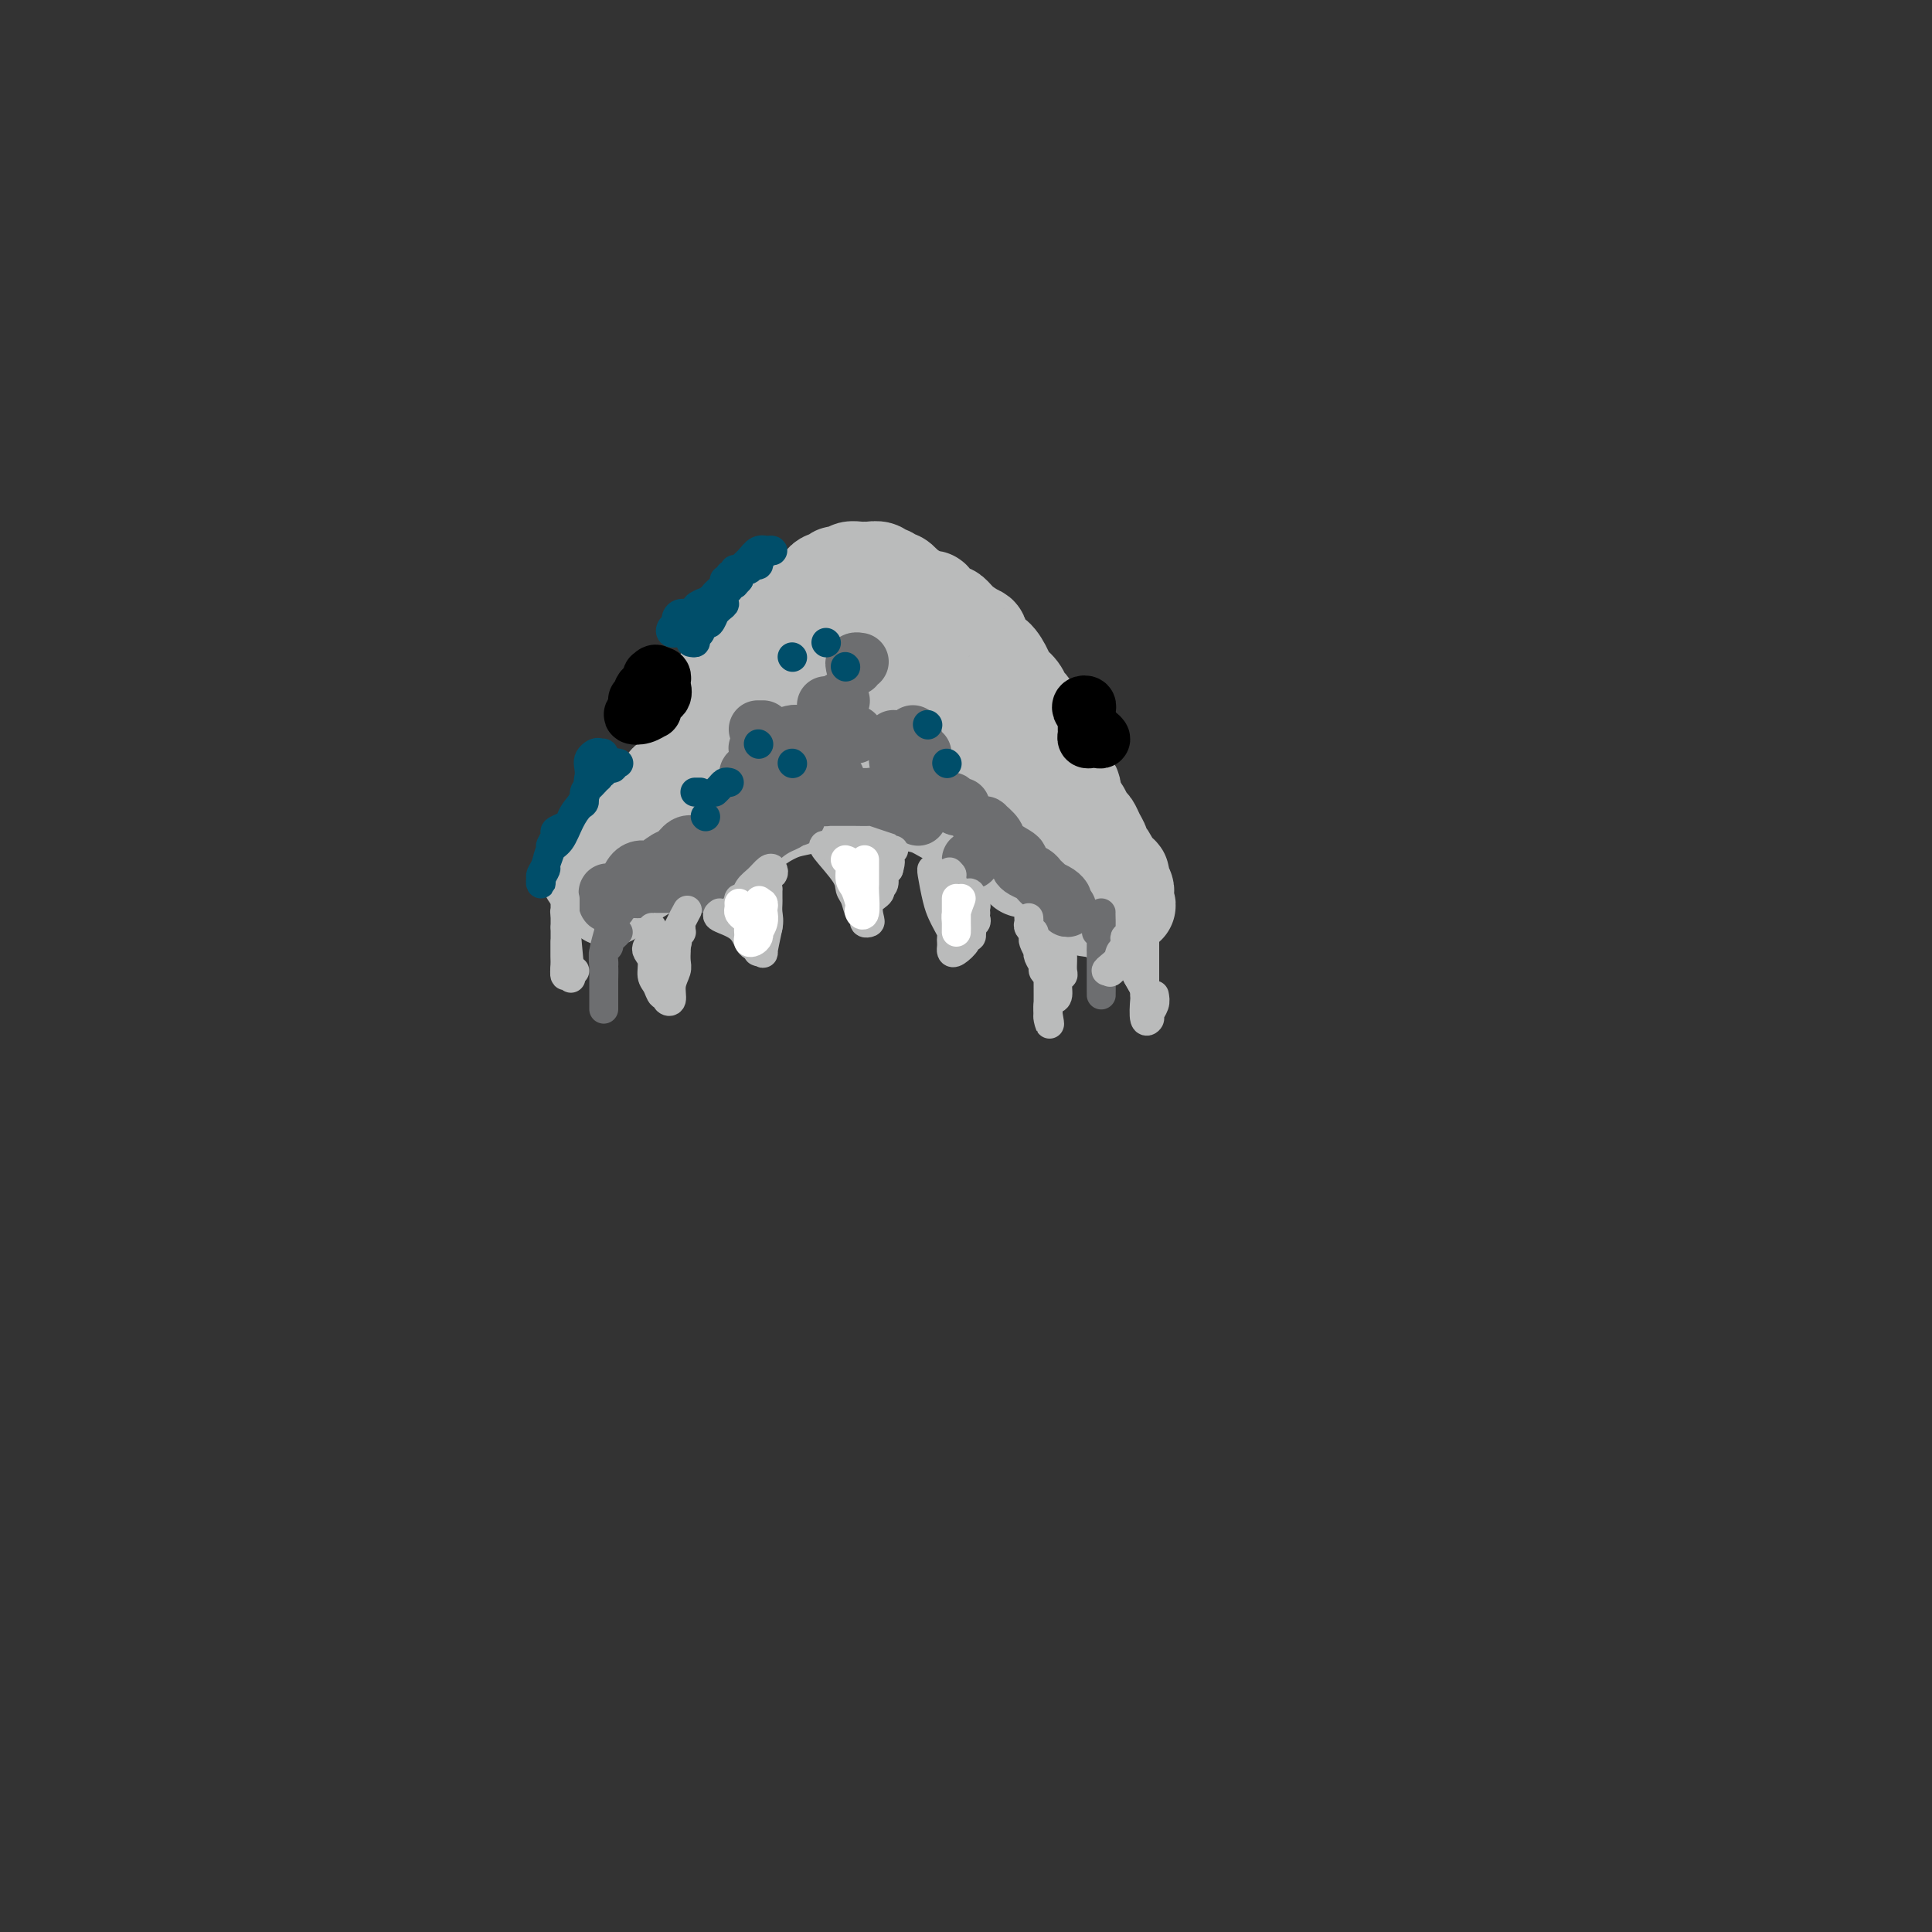 <svg viewBox='0 0 400 400' version='1.1' xmlns='http://www.w3.org/2000/svg' xmlns:xlink='http://www.w3.org/1999/xlink'><rect x="0" y="0" width="400" height="400" fill="#333333" stroke="none"/><g fill='none' stroke='#BABBBB' stroke-width='20' stroke-linecap='round' stroke-linejoin='round'><path d='M122,181c-0.029,0.077 -0.057,0.155 0,0c0.057,-0.155 0.200,-0.542 1,-1c0.800,-0.458 2.255,-0.986 3,-2c0.745,-1.014 0.778,-2.514 1,-3c0.222,-0.486 0.632,0.042 1,0c0.368,-0.042 0.694,-0.655 1,-1c0.306,-0.345 0.593,-0.421 1,-1c0.407,-0.579 0.936,-1.660 1,-2c0.064,-0.340 -0.336,0.062 0,0c0.336,-0.062 1.408,-0.589 2,-1c0.592,-0.411 0.702,-0.705 1,-1c0.298,-0.295 0.783,-0.590 1,-1c0.217,-0.410 0.167,-0.936 0,-1c-0.167,-0.064 -0.452,0.333 0,0c0.452,-0.333 1.642,-1.396 2,-2c0.358,-0.604 -0.115,-0.750 0,-1c0.115,-0.250 0.820,-0.603 1,-1c0.180,-0.397 -0.163,-0.837 0,-1c0.163,-0.163 0.831,-0.047 1,0c0.169,0.047 -0.162,0.026 0,0c0.162,-0.026 0.817,-0.059 1,0c0.183,0.059 -0.104,0.208 0,0c0.104,-0.208 0.601,-0.774 1,-1c0.399,-0.226 0.699,-0.113 1,0'/><path d='M142,161c3.334,-3.045 1.668,-0.657 1,0c-0.668,0.657 -0.337,-0.415 0,-1c0.337,-0.585 0.682,-0.681 1,-1c0.318,-0.319 0.611,-0.859 1,-1c0.389,-0.141 0.875,0.117 1,0c0.125,-0.117 -0.111,-0.609 0,-1c0.111,-0.391 0.570,-0.679 1,-1c0.430,-0.321 0.833,-0.674 1,-1c0.167,-0.326 0.100,-0.626 0,-1c-0.100,-0.374 -0.233,-0.821 0,-1c0.233,-0.179 0.832,-0.089 1,0c0.168,0.089 -0.096,0.178 0,0c0.096,-0.178 0.552,-0.621 1,-1c0.448,-0.379 0.890,-0.693 1,-1c0.110,-0.307 -0.110,-0.607 0,-1c0.110,-0.393 0.550,-0.879 1,-1c0.450,-0.121 0.909,0.121 1,0c0.091,-0.121 -0.187,-0.607 0,-1c0.187,-0.393 0.838,-0.693 1,-1c0.162,-0.307 -0.167,-0.621 0,-1c0.167,-0.379 0.828,-0.821 1,-1c0.172,-0.179 -0.146,-0.093 0,0c0.146,0.093 0.756,0.193 1,0c0.244,-0.193 0.122,-0.678 0,-1c-0.122,-0.322 -0.243,-0.481 0,-1c0.243,-0.519 0.849,-1.397 1,-2c0.151,-0.603 -0.152,-0.932 0,-1c0.152,-0.068 0.758,0.123 1,0c0.242,-0.123 0.121,-0.562 0,-1'/><path d='M158,139c2.884,-3.586 2.092,-1.552 2,-1c-0.092,0.552 0.514,-0.378 1,-1c0.486,-0.622 0.851,-0.937 1,-1c0.149,-0.063 0.082,0.125 0,0c-0.082,-0.125 -0.181,-0.563 0,-1c0.181,-0.437 0.641,-0.874 1,-1c0.359,-0.126 0.618,0.058 1,0c0.382,-0.058 0.886,-0.358 1,-1c0.114,-0.642 -0.163,-1.625 0,-2c0.163,-0.375 0.764,-0.142 1,0c0.236,0.142 0.106,0.192 0,0c-0.106,-0.192 -0.187,-0.626 0,-1c0.187,-0.374 0.641,-0.688 1,-1c0.359,-0.312 0.622,-0.622 1,-1c0.378,-0.378 0.871,-0.823 1,-1c0.129,-0.177 -0.106,-0.085 0,0c0.106,0.085 0.553,0.163 1,0c0.447,-0.163 0.893,-0.565 1,-1c0.107,-0.435 -0.125,-0.901 0,-1c0.125,-0.099 0.607,0.171 1,0c0.393,-0.171 0.697,-0.782 1,-1c0.303,-0.218 0.606,-0.044 1,0c0.394,0.044 0.879,-0.041 1,0c0.121,0.041 -0.123,0.207 0,0c0.123,-0.207 0.612,-0.788 1,-1c0.388,-0.212 0.676,-0.057 1,0c0.324,0.057 0.685,0.015 1,0c0.315,-0.015 0.585,-0.004 1,0c0.415,0.004 0.976,0.001 1,0c0.024,-0.001 -0.488,-0.001 -1,0'/><path d='M179,123c1.236,-0.302 0.327,-0.058 -1,0c-1.327,0.058 -3.073,-0.070 -5,0c-1.927,0.070 -4.034,0.339 -6,1c-1.966,0.661 -3.790,1.713 -5,3c-1.210,1.287 -1.806,2.811 -3,4c-1.194,1.189 -2.986,2.045 -4,3c-1.014,0.955 -1.252,2.008 -2,3c-0.748,0.992 -2.008,1.924 -3,3c-0.992,1.076 -1.718,2.296 -2,3c-0.282,0.704 -0.121,0.891 0,1c0.121,0.109 0.201,0.140 0,1c-0.201,0.860 -0.684,2.548 -1,4c-0.316,1.452 -0.466,2.666 -1,4c-0.534,1.334 -1.452,2.786 -2,4c-0.548,1.214 -0.725,2.191 -1,3c-0.275,0.809 -0.648,1.452 -1,2c-0.352,0.548 -0.685,1.002 -1,2c-0.315,0.998 -0.613,2.539 -1,3c-0.387,0.461 -0.864,-0.157 -1,0c-0.136,0.157 0.069,1.088 0,2c-0.069,0.912 -0.410,1.803 -1,2c-0.590,0.197 -1.427,-0.301 -2,0c-0.573,0.301 -0.880,1.400 -1,2c-0.120,0.600 -0.051,0.700 0,1c0.051,0.300 0.086,0.802 0,1c-0.086,0.198 -0.291,0.094 -1,0c-0.709,-0.094 -1.922,-0.179 -3,0c-1.078,0.179 -2.022,0.623 -3,1c-0.978,0.377 -1.989,0.689 -3,1'/><path d='M125,177c-1.949,1.166 -0.321,1.081 0,1c0.321,-0.081 -0.666,-0.159 -1,0c-0.334,0.159 -0.017,0.556 1,0c1.017,-0.556 2.734,-2.066 4,-3c1.266,-0.934 2.082,-1.291 3,-2c0.918,-0.709 1.938,-1.769 3,-3c1.062,-1.231 2.167,-2.632 3,-4c0.833,-1.368 1.393,-2.701 2,-4c0.607,-1.299 1.260,-2.563 2,-4c0.740,-1.437 1.567,-3.046 2,-4c0.433,-0.954 0.473,-1.254 1,-2c0.527,-0.746 1.542,-1.939 2,-3c0.458,-1.061 0.360,-1.990 1,-3c0.640,-1.010 2.017,-2.102 3,-3c0.983,-0.898 1.573,-1.603 2,-2c0.427,-0.397 0.692,-0.488 1,-1c0.308,-0.512 0.659,-1.447 1,-2c0.341,-0.553 0.674,-0.726 1,-1c0.326,-0.274 0.647,-0.651 1,-1c0.353,-0.349 0.738,-0.671 1,-1c0.262,-0.329 0.400,-0.666 1,-1c0.600,-0.334 1.662,-0.667 2,-1c0.338,-0.333 -0.046,-0.667 0,-1c0.046,-0.333 0.523,-0.667 1,-1'/><path d='M162,131c2.117,-2.273 0.408,-0.455 0,0c-0.408,0.455 0.483,-0.452 1,-1c0.517,-0.548 0.660,-0.738 1,-1c0.340,-0.262 0.879,-0.595 1,-1c0.121,-0.405 -0.174,-0.882 0,-1c0.174,-0.118 0.816,0.122 1,0c0.184,-0.122 -0.091,-0.605 0,-1c0.091,-0.395 0.549,-0.701 1,-1c0.451,-0.299 0.894,-0.592 1,-1c0.106,-0.408 -0.127,-0.933 0,-1c0.127,-0.067 0.612,0.323 1,0c0.388,-0.323 0.677,-1.358 1,-2c0.323,-0.642 0.678,-0.890 1,-1c0.322,-0.110 0.611,-0.082 1,0c0.389,0.082 0.879,0.219 1,0c0.121,-0.219 -0.127,-0.795 0,-1c0.127,-0.205 0.629,-0.041 1,0c0.371,0.041 0.610,-0.042 1,0c0.390,0.042 0.929,0.208 1,0c0.071,-0.208 -0.328,-0.789 0,-1c0.328,-0.211 1.383,-0.053 2,0c0.617,0.053 0.795,-0.001 1,0c0.205,0.001 0.436,0.057 1,0c0.564,-0.057 1.460,-0.227 2,0c0.540,0.227 0.725,0.851 1,1c0.275,0.149 0.641,-0.177 1,0c0.359,0.177 0.712,0.855 1,1c0.288,0.145 0.511,-0.244 1,0c0.489,0.244 1.245,1.122 2,2'/><path d='M188,122c0.876,0.841 0.067,0.942 0,1c-0.067,0.058 0.610,0.071 1,0c0.390,-0.071 0.495,-0.226 1,0c0.505,0.226 1.410,0.835 2,1c0.590,0.165 0.865,-0.113 1,0c0.135,0.113 0.130,0.617 0,1c-0.130,0.383 -0.384,0.644 0,1c0.384,0.356 1.406,0.807 2,1c0.594,0.193 0.761,0.130 1,0c0.239,-0.130 0.550,-0.325 1,0c0.450,0.325 1.040,1.170 2,2c0.960,0.830 2.289,1.644 3,2c0.711,0.356 0.805,0.255 1,1c0.195,0.745 0.490,2.335 1,3c0.510,0.665 1.236,0.406 2,1c0.764,0.594 1.566,2.041 2,3c0.434,0.959 0.501,1.430 1,2c0.499,0.570 1.429,1.240 2,2c0.571,0.760 0.783,1.611 1,2c0.217,0.389 0.439,0.316 1,1c0.561,0.684 1.459,2.123 2,3c0.541,0.877 0.723,1.191 1,2c0.277,0.809 0.649,2.114 1,3c0.351,0.886 0.680,1.355 1,2c0.320,0.645 0.629,1.466 1,2c0.371,0.534 0.803,0.780 1,1c0.197,0.220 0.161,0.412 0,1c-0.161,0.588 -0.445,1.570 0,2c0.445,0.430 1.620,0.308 2,1c0.380,0.692 -0.034,2.198 0,3c0.034,0.802 0.517,0.901 1,1'/><path d='M223,167c3.428,5.684 1.497,1.894 1,1c-0.497,-0.894 0.441,1.109 1,2c0.559,0.891 0.741,0.672 1,1c0.259,0.328 0.596,1.205 1,2c0.404,0.795 0.877,1.508 1,2c0.123,0.492 -0.103,0.762 0,1c0.103,0.238 0.534,0.444 1,1c0.466,0.556 0.966,1.462 1,2c0.034,0.538 -0.397,0.707 0,1c0.397,0.293 1.623,0.708 2,1c0.377,0.292 -0.096,0.459 0,1c0.096,0.541 0.762,1.456 1,2c0.238,0.544 0.049,0.719 0,1c-0.049,0.281 0.044,0.670 0,1c-0.044,0.330 -0.224,0.602 0,1c0.224,0.398 0.854,0.921 0,0c-0.854,-0.921 -3.191,-3.286 -5,-5c-1.809,-1.714 -3.088,-2.775 -4,-4c-0.912,-1.225 -1.456,-2.612 -2,-4'/><path d='M222,174c-2.638,-3.072 -3.733,-4.251 -5,-6c-1.267,-1.749 -2.705,-4.069 -4,-6c-1.295,-1.931 -2.446,-3.474 -3,-4c-0.554,-0.526 -0.512,-0.035 -1,0c-0.488,0.035 -1.505,-0.384 -2,-1c-0.495,-0.616 -0.469,-1.427 -1,-2c-0.531,-0.573 -1.619,-0.909 -3,-2c-1.381,-1.091 -3.055,-2.939 -4,-4c-0.945,-1.061 -1.161,-1.337 -2,-2c-0.839,-0.663 -2.301,-1.715 -3,-2c-0.699,-0.285 -0.635,0.197 -1,0c-0.365,-0.197 -1.161,-1.074 -2,-2c-0.839,-0.926 -1.722,-1.903 -3,-3c-1.278,-1.097 -2.950,-2.314 -4,-3c-1.050,-0.686 -1.477,-0.841 -2,-1c-0.523,-0.159 -1.143,-0.322 -2,0c-0.857,0.322 -1.949,1.130 -3,2c-1.051,0.870 -2.059,1.804 -3,3c-0.941,1.196 -1.816,2.655 -3,4c-1.184,1.345 -2.676,2.575 -4,4c-1.324,1.425 -2.480,3.044 -4,5c-1.520,1.956 -3.404,4.250 -5,6c-1.596,1.750 -2.905,2.958 -4,4c-1.095,1.042 -1.977,1.918 -3,3c-1.023,1.082 -2.189,2.370 -3,3c-0.811,0.630 -1.269,0.602 -2,1c-0.731,0.398 -1.735,1.223 -3,2c-1.265,0.777 -2.790,1.508 -4,2c-1.210,0.492 -2.105,0.746 -3,1'/><path d='M136,176c-1.880,1.301 -0.581,1.555 -1,2c-0.419,0.445 -2.557,1.083 -4,2c-1.443,0.917 -2.190,2.114 -3,3c-0.810,0.886 -1.683,1.461 -2,2c-0.317,0.539 -0.078,1.041 0,1c0.078,-0.041 -0.006,-0.627 0,-1c0.006,-0.373 0.103,-0.534 1,-1c0.897,-0.466 2.595,-1.237 4,-2c1.405,-0.763 2.516,-1.519 3,-2c0.484,-0.481 0.341,-0.688 1,-1c0.659,-0.312 2.122,-0.730 3,-1c0.878,-0.270 1.172,-0.392 2,-1c0.828,-0.608 2.190,-1.704 3,-2c0.810,-0.296 1.069,0.206 2,0c0.931,-0.206 2.534,-1.120 4,-2c1.466,-0.880 2.794,-1.727 4,-2c1.206,-0.273 2.290,0.029 3,0c0.710,-0.029 1.045,-0.390 2,-1c0.955,-0.610 2.531,-1.470 4,-2c1.469,-0.530 2.833,-0.730 4,-1c1.167,-0.270 2.138,-0.608 3,-1c0.862,-0.392 1.617,-0.836 2,-1c0.383,-0.164 0.395,-0.047 1,0c0.605,0.047 1.802,0.023 3,0'/><path d='M175,165c5.802,-1.599 4.306,-0.597 5,0c0.694,0.597 3.577,0.788 6,1c2.423,0.212 4.385,0.445 6,1c1.615,0.555 2.883,1.434 4,2c1.117,0.566 2.082,0.820 3,1c0.918,0.180 1.787,0.285 3,1c1.213,0.715 2.769,2.038 4,3c1.231,0.962 2.138,1.563 3,2c0.862,0.437 1.681,0.710 2,1c0.319,0.290 0.139,0.598 0,1c-0.139,0.402 -0.235,0.898 0,1c0.235,0.102 0.803,-0.192 1,0c0.197,0.192 0.024,0.868 0,1c-0.024,0.132 0.103,-0.281 0,-1c-0.103,-0.719 -0.435,-1.743 -2,-4c-1.565,-2.257 -4.362,-5.746 -6,-8c-1.638,-2.254 -2.116,-3.272 -3,-4c-0.884,-0.728 -2.175,-1.164 -3,-2c-0.825,-0.836 -1.184,-2.071 -2,-3c-0.816,-0.929 -2.090,-1.551 -3,-2c-0.910,-0.449 -1.455,-0.724 -2,-1'/><path d='M191,155c-3.702,-3.737 -2.957,-1.578 -3,-1c-0.043,0.578 -0.873,-0.423 -2,-1c-1.127,-0.577 -2.552,-0.730 -4,-1c-1.448,-0.270 -2.920,-0.658 -4,-1c-1.080,-0.342 -1.767,-0.638 -3,-1c-1.233,-0.362 -3.013,-0.792 -4,-1c-0.987,-0.208 -1.183,-0.196 -2,0c-0.817,0.196 -2.255,0.575 -3,1c-0.745,0.425 -0.798,0.898 -1,1c-0.202,0.102 -0.553,-0.165 -1,0c-0.447,0.165 -0.992,0.763 -1,1c-0.008,0.237 0.520,0.113 1,0c0.480,-0.113 0.914,-0.215 2,0c1.086,0.215 2.826,0.747 5,1c2.174,0.253 4.781,0.226 7,1c2.219,0.774 4.050,2.350 6,3c1.950,0.650 4.018,0.375 6,1c1.982,0.625 3.877,2.150 5,3c1.123,0.850 1.475,1.024 2,1c0.525,-0.024 1.223,-0.248 2,0c0.777,0.248 1.631,0.967 3,2c1.369,1.033 3.251,2.381 4,3c0.749,0.619 0.364,0.508 1,1c0.636,0.492 2.293,1.588 3,2c0.707,0.412 0.466,0.141 1,1c0.534,0.859 1.844,2.849 3,4c1.156,1.151 2.157,1.464 3,2c0.843,0.536 1.526,1.296 2,2c0.474,0.704 0.737,1.352 1,2'/><path d='M220,181c3.201,3.052 0.704,1.182 0,1c-0.704,-0.182 0.385,1.325 1,2c0.615,0.675 0.758,0.520 1,1c0.242,0.480 0.585,1.597 1,2c0.415,0.403 0.903,0.094 1,0c0.097,-0.094 -0.195,0.027 0,0c0.195,-0.027 0.878,-0.203 1,0c0.122,0.203 -0.318,0.786 0,1c0.318,0.214 1.393,0.057 2,0c0.607,-0.057 0.745,-0.016 1,0c0.255,0.016 0.628,0.008 1,0'/><path d='M229,188c0.884,0.381 0.093,0.834 0,1c-0.093,0.166 0.514,0.045 1,0c0.486,-0.045 0.853,-0.013 1,0c0.147,0.013 0.073,0.006 0,0'/></g>
<g fill='none' stroke='#6D6E70' stroke-width='12' stroke-linecap='round' stroke-linejoin='round'><path d='M131,184c0.445,-0.030 0.890,-0.061 1,0c0.110,0.061 -0.115,0.212 0,0c0.115,-0.212 0.570,-0.789 1,-1c0.430,-0.211 0.835,-0.057 1,0c0.165,0.057 0.089,0.015 1,0c0.911,-0.015 2.807,-0.004 4,0c1.193,0.004 1.682,0.001 2,0c0.318,-0.001 0.464,-0.000 1,0c0.536,0.000 1.463,0.000 2,0c0.537,-0.000 0.683,-0.000 1,0c0.317,0.000 0.805,0.000 1,0c0.195,-0.000 0.098,-0.000 0,0'/><path d='M130,184c-0.370,-0.109 -0.739,-0.217 -1,0c-0.261,0.217 -0.412,0.760 -1,1c-0.588,0.240 -1.612,0.179 -2,0c-0.388,-0.179 -0.140,-0.475 0,0c0.140,0.475 0.173,1.720 0,2c-0.173,0.280 -0.553,-0.407 0,-1c0.553,-0.593 2.039,-1.094 3,-2c0.961,-0.906 1.398,-2.216 2,-3c0.602,-0.784 1.368,-1.041 2,-1c0.632,0.041 1.129,0.379 2,0c0.871,-0.379 2.117,-1.473 3,-2c0.883,-0.527 1.402,-0.485 2,-1c0.598,-0.515 1.273,-1.588 2,-2c0.727,-0.412 1.506,-0.163 2,0c0.494,0.163 0.704,0.240 1,0c0.296,-0.240 0.680,-0.799 1,-1c0.320,-0.201 0.578,-0.046 1,0c0.422,0.046 1.010,-0.019 1,0c-0.010,0.019 -0.618,0.120 -1,0c-0.382,-0.120 -0.538,-0.463 -1,0c-0.462,0.463 -1.231,1.731 -2,3'/><path d='M144,177c-1.257,1.100 -2.400,2.349 -3,3c-0.600,0.651 -0.658,0.704 -1,1c-0.342,0.296 -0.968,0.837 -1,1c-0.032,0.163 0.530,-0.050 1,0c0.470,0.050 0.848,0.365 2,0c1.152,-0.365 3.078,-1.408 5,-2c1.922,-0.592 3.839,-0.732 5,-1c1.161,-0.268 1.565,-0.665 2,-1c0.435,-0.335 0.900,-0.610 1,-1c0.100,-0.390 -0.164,-0.895 0,-1c0.164,-0.105 0.757,0.189 1,0c0.243,-0.189 0.135,-0.863 0,-1c-0.135,-0.137 -0.299,0.262 0,0c0.299,-0.262 1.059,-1.184 2,-2c0.941,-0.816 2.061,-1.528 3,-2c0.939,-0.472 1.697,-0.706 2,-1c0.303,-0.294 0.152,-0.647 0,-1'/><path d='M163,169c2.180,-1.550 2.129,-0.426 2,0c-0.129,0.426 -0.335,0.153 -1,0c-0.665,-0.153 -1.790,-0.184 -3,0c-1.210,0.184 -2.504,0.585 -4,1c-1.496,0.415 -3.193,0.843 -4,1c-0.807,0.157 -0.724,0.042 -1,0c-0.276,-0.042 -0.911,-0.011 -1,0c-0.089,0.011 0.368,0.003 1,0c0.632,-0.003 1.439,-0.001 2,0c0.561,0.001 0.874,0.000 1,0c0.126,-0.000 0.063,-0.000 0,0'/><path d='M165,158c-0.580,0.024 -1.160,0.048 -2,0c-0.840,-0.048 -1.939,-0.167 -3,0c-1.061,0.167 -2.085,0.619 -3,1c-0.915,0.381 -1.721,0.690 -2,1c-0.279,0.310 -0.030,0.620 0,1c0.030,0.380 -0.160,0.828 0,1c0.160,0.172 0.670,0.067 1,0c0.330,-0.067 0.481,-0.095 1,0c0.519,0.095 1.407,0.314 2,0c0.593,-0.314 0.890,-1.162 1,-2c0.110,-0.838 0.031,-1.668 0,-2c-0.031,-0.332 -0.016,-0.166 0,0'/><path d='M157,151c-0.111,0.000 -0.222,0.000 0,0c0.222,0.000 0.778,0.000 1,0c0.222,0.000 0.111,0.000 0,0'/><path d='M166,152c-0.389,0.025 -0.777,0.049 -1,0c-0.223,-0.049 -0.280,-0.173 -1,0c-0.720,0.173 -2.102,0.642 -3,1c-0.898,0.358 -1.313,0.604 -2,1c-0.687,0.396 -1.648,0.941 -2,1c-0.352,0.059 -0.095,-0.369 0,0c0.095,0.369 0.027,1.534 0,2c-0.027,0.466 -0.014,0.233 0,0'/><path d='M159,161c0.000,0.000 0.100,0.100 0.1,0.1'/><path d='M177,152c0.000,0.000 0.100,0.100 0.1,0.1'/><path d='M174,145c0.000,0.000 0.100,0.100 0.1,0.1'/><path d='M177,138c-0.111,-0.422 -0.222,-0.844 0,-1c0.222,-0.156 0.778,-0.044 1,0c0.222,0.044 0.111,0.022 0,0'/><path d='M171,146c-0.007,0.641 -0.013,1.282 0,2c0.013,0.718 0.046,1.513 0,2c-0.046,0.487 -0.170,0.666 0,1c0.170,0.334 0.633,0.821 1,1c0.367,0.179 0.637,0.048 1,0c0.363,-0.048 0.818,-0.014 1,0c0.182,0.014 0.091,0.007 0,0'/><path d='M173,161c-0.369,-0.083 -0.738,-0.167 -1,0c-0.262,0.167 -0.417,0.583 -1,1c-0.583,0.417 -1.595,0.833 -2,1c-0.405,0.167 -0.202,0.083 0,0'/><path d='M171,164c0.026,0.423 0.052,0.845 0,1c-0.052,0.155 -0.181,0.041 0,0c0.181,-0.041 0.672,-0.011 1,0c0.328,0.011 0.492,0.002 1,0c0.508,-0.002 1.360,0.002 2,0c0.640,-0.002 1.069,-0.011 2,0c0.931,0.011 2.366,0.042 3,0c0.634,-0.042 0.469,-0.155 1,0c0.531,0.155 1.758,0.580 3,1c1.242,0.420 2.498,0.834 3,1c0.502,0.166 0.251,0.083 0,0'/><path d='M190,169c0.000,0.000 0.100,0.100 0.1,0.1'/><path d='M185,153c0.000,0.000 0.000,0.000 0,0c0.000,0.000 0.000,0.000 0,0'/><path d='M189,152c0.000,0.417 0.000,0.833 0,1c0.000,0.167 0.000,0.083 0,0'/><path d='M194,166c0.341,0.002 0.683,0.004 1,0c0.317,-0.004 0.611,-0.015 1,0c0.389,0.015 0.875,0.057 1,0c0.125,-0.057 -0.111,-0.211 0,0c0.111,0.211 0.568,0.788 1,1c0.432,0.212 0.838,0.061 1,0c0.162,-0.061 0.081,-0.030 0,0'/><path d='M201,178c0.000,0.000 0.100,0.100 0.1,0.1'/><path d='M186,158c-0.097,-0.453 -0.194,-0.906 0,-1c0.194,-0.094 0.679,0.171 1,0c0.321,-0.171 0.478,-0.778 1,-1c0.522,-0.222 1.410,-0.060 2,0c0.590,0.060 0.883,0.017 1,0c0.117,-0.017 0.059,-0.009 0,0'/><path d='M203,171c0.481,0.048 0.962,0.097 1,0c0.038,-0.097 -0.368,-0.338 0,0c0.368,0.338 1.510,1.256 2,2c0.490,0.744 0.330,1.312 1,2c0.670,0.688 2.172,1.494 3,2c0.828,0.506 0.981,0.713 1,1c0.019,0.287 -0.097,0.654 0,1c0.097,0.346 0.409,0.671 1,1c0.591,0.329 1.463,0.662 2,1c0.537,0.338 0.739,0.682 1,1c0.261,0.318 0.581,0.611 1,1c0.419,0.389 0.935,0.875 1,1c0.065,0.125 -0.323,-0.111 0,0c0.323,0.111 1.356,0.568 2,1c0.644,0.432 0.898,0.838 1,1c0.102,0.162 0.051,0.081 0,0'/><path d='M220,187c0.417,0.417 0.833,0.833 1,1c0.167,0.167 0.083,0.083 0,0'/></g>
<g fill='none' stroke='#000000' stroke-width='12' stroke-linecap='round' stroke-linejoin='round'><path d='M226,152c0.285,-0.113 0.570,-0.226 1,0c0.430,0.226 1.005,0.790 1,1c-0.005,0.210 -0.590,0.068 -1,0c-0.410,-0.068 -0.646,-0.060 -1,0c-0.354,0.060 -0.827,0.171 -1,0c-0.173,-0.171 -0.046,-0.623 0,-1c0.046,-0.377 0.012,-0.678 0,-1c-0.012,-0.322 -0.004,-0.663 0,-1c0.004,-0.337 0.002,-0.668 0,-1'/><path d='M225,149c-0.151,-0.645 -0.027,-0.758 0,-1c0.027,-0.242 -0.041,-0.612 0,-1c0.041,-0.388 0.193,-0.794 0,-1c-0.193,-0.206 -0.731,-0.213 -1,0c-0.269,0.213 -0.268,0.645 0,1c0.268,0.355 0.803,0.634 1,1c0.197,0.366 0.056,0.819 0,1c-0.056,0.181 -0.028,0.091 0,0'/><path d='M135,144c-0.025,-0.112 -0.049,-0.223 0,0c0.049,0.223 0.172,0.781 0,1c-0.172,0.219 -0.640,0.101 -1,0c-0.360,-0.101 -0.613,-0.184 -1,0c-0.387,0.184 -0.909,0.634 -1,1c-0.091,0.366 0.249,0.649 0,1c-0.249,0.351 -1.085,0.771 -1,1c0.085,0.229 1.093,0.268 2,0c0.907,-0.268 1.715,-0.844 2,-1c0.285,-0.156 0.048,0.109 0,0c-0.048,-0.109 0.092,-0.592 0,-1c-0.092,-0.408 -0.416,-0.740 0,-1c0.416,-0.260 1.573,-0.448 2,-1c0.427,-0.552 0.125,-1.468 0,-2c-0.125,-0.532 -0.072,-0.682 0,-1c0.072,-0.318 0.163,-0.805 0,-1c-0.163,-0.195 -0.582,-0.097 -1,0'/><path d='M136,140c-0.069,-1.070 -0.740,-0.245 -1,0c-0.260,0.245 -0.108,-0.089 0,0c0.108,0.089 0.174,0.602 0,1c-0.174,0.398 -0.586,0.681 -1,1c-0.414,0.319 -0.829,0.673 -1,1c-0.171,0.327 -0.098,0.627 0,1c0.098,0.373 0.223,0.818 0,1c-0.223,0.182 -0.792,0.100 -1,0c-0.208,-0.100 -0.056,-0.219 0,0c0.056,0.219 0.016,0.777 0,1c-0.016,0.223 -0.008,0.112 0,0'/></g>
<g fill='none' stroke='#BABBBB' stroke-width='6' stroke-linecap='round' stroke-linejoin='round'><path d='M134,196c-0.120,0.275 -0.240,0.551 0,1c0.240,0.449 0.839,1.072 1,2c0.161,0.928 -0.116,2.161 0,3c0.116,0.839 0.623,1.285 1,2c0.377,0.715 0.622,1.700 1,2c0.378,0.300 0.890,-0.083 1,0c0.110,0.083 -0.181,0.633 0,1c0.181,0.367 0.833,0.549 1,0c0.167,-0.549 -0.151,-1.831 0,-3c0.151,-1.169 0.773,-2.225 1,-3c0.227,-0.775 0.061,-1.270 0,-2c-0.061,-0.730 -0.016,-1.697 0,-2c0.016,-0.303 0.005,0.056 0,0c-0.005,-0.056 -0.002,-0.528 0,-1'/><path d='M140,196c0.480,-1.730 0.182,-1.055 0,-1c-0.182,0.055 -0.246,-0.509 0,-1c0.246,-0.491 0.801,-0.909 1,-1c0.199,-0.091 0.041,0.143 0,0c-0.041,-0.143 0.034,-0.665 0,-1c-0.034,-0.335 -0.177,-0.483 0,-1c0.177,-0.517 0.674,-1.403 1,-2c0.326,-0.597 0.480,-0.906 0,0c-0.480,0.906 -1.596,3.027 -2,4c-0.404,0.973 -0.098,0.797 0,1c0.098,0.203 -0.012,0.785 0,1c0.012,0.215 0.146,0.061 0,0c-0.146,-0.061 -0.573,-0.031 -1,0'/><path d='M139,195c-1.370,0.746 -3.295,-0.388 -4,-1c-0.705,-0.612 -0.190,-0.703 0,-1c0.190,-0.297 0.054,-0.799 0,-1c-0.054,-0.201 -0.027,-0.100 0,0'/><path d='M149,189c-0.398,0.281 -0.797,0.562 0,1c0.797,0.438 2.788,1.031 4,2c1.212,0.969 1.644,2.312 2,3c0.356,0.688 0.635,0.719 1,1c0.365,0.281 0.815,0.811 1,1c0.185,0.189 0.105,0.037 0,0c-0.105,-0.037 -0.234,0.042 0,0c0.234,-0.042 0.832,-0.204 1,0c0.168,0.204 -0.095,0.772 0,0c0.095,-0.772 0.547,-2.886 1,-5'/><path d='M159,192c0.309,-1.345 0.083,-2.207 0,-3c-0.083,-0.793 -0.022,-1.517 0,-2c0.022,-0.483 0.005,-0.725 0,-1c-0.005,-0.275 0.002,-0.584 0,-1c-0.002,-0.416 -0.014,-0.938 0,-1c0.014,-0.062 0.054,0.336 0,0c-0.054,-0.336 -0.202,-1.404 0,-2c0.202,-0.596 0.755,-0.718 1,-1c0.245,-0.282 0.182,-0.723 0,-1c-0.182,-0.277 -0.483,-0.391 -1,0c-0.517,0.391 -1.249,1.285 -2,2c-0.751,0.715 -1.522,1.250 -2,2c-0.478,0.750 -0.664,1.717 -1,2c-0.336,0.283 -0.821,-0.116 -1,0c-0.179,0.116 -0.051,0.747 0,1c0.051,0.253 0.026,0.126 0,0'/><path d='M153,187c-1.000,0.833 -0.500,0.417 0,0'/><path d='M171,175c-0.429,-0.063 -0.858,-0.125 0,1c0.858,1.125 3.005,3.439 4,5c0.995,1.561 0.840,2.369 1,3c0.160,0.631 0.635,1.083 1,2c0.365,0.917 0.620,2.297 1,3c0.380,0.703 0.884,0.729 1,1c0.116,0.271 -0.158,0.788 0,1c0.158,0.212 0.746,0.120 1,0c0.254,-0.120 0.172,-0.266 0,-1c-0.172,-0.734 -0.434,-2.055 0,-3c0.434,-0.945 1.566,-1.514 2,-2c0.434,-0.486 0.172,-0.890 0,-1c-0.172,-0.110 -0.252,0.074 0,0c0.252,-0.074 0.837,-0.404 1,-1c0.163,-0.596 -0.096,-1.456 0,-2c0.096,-0.544 0.548,-0.772 1,-1'/><path d='M184,180c0.636,-2.111 0.226,-1.890 0,-2c-0.226,-0.110 -0.269,-0.551 0,-1c0.269,-0.449 0.851,-0.905 1,-1c0.149,-0.095 -0.134,0.171 -1,0c-0.866,-0.171 -2.313,-0.778 -3,-1c-0.687,-0.222 -0.612,-0.060 -1,0c-0.388,0.060 -1.238,0.016 -2,0c-0.762,-0.016 -1.436,-0.004 -2,0c-0.564,0.004 -1.018,0.001 -1,0c0.018,-0.001 0.509,-0.001 1,0'/><path d='M176,175c-0.094,0.404 2.171,1.414 3,2c0.829,0.586 0.222,0.748 0,1c-0.222,0.252 -0.060,0.593 0,1c0.060,0.407 0.016,0.880 0,1c-0.016,0.120 -0.004,-0.112 0,0c0.004,0.112 0.001,0.569 0,1c-0.001,0.431 -0.000,0.838 0,1c0.000,0.162 0.000,0.081 0,0'/><path d='M193,180c-0.089,-0.065 -0.178,-0.130 0,1c0.178,1.130 0.622,3.454 1,5c0.378,1.546 0.690,2.312 1,3c0.310,0.688 0.619,1.298 1,2c0.381,0.702 0.834,1.498 1,2c0.166,0.502 0.046,0.711 0,1c-0.046,0.289 -0.019,0.660 0,1c0.019,0.340 0.028,0.651 0,1c-0.028,0.349 -0.095,0.735 0,1c0.095,0.265 0.351,0.408 1,0c0.649,-0.408 1.689,-1.367 2,-2c0.311,-0.633 -0.109,-0.940 0,-1c0.109,-0.060 0.745,0.126 1,0c0.255,-0.126 0.127,-0.563 0,-1'/><path d='M201,193c0.558,-0.642 -0.047,-0.745 0,-1c0.047,-0.255 0.744,-0.660 1,-1c0.256,-0.340 0.069,-0.615 0,-1c-0.069,-0.385 -0.022,-0.881 0,-1c0.022,-0.119 0.018,0.141 0,0c-0.018,-0.141 -0.050,-0.681 0,-1c0.050,-0.319 0.181,-0.418 0,-1c-0.181,-0.582 -0.676,-1.648 -1,-2c-0.324,-0.352 -0.479,0.009 -1,0c-0.521,-0.009 -1.410,-0.387 -2,-1c-0.590,-0.613 -0.883,-1.461 -1,-2c-0.117,-0.539 -0.059,-0.770 0,-1'/><path d='M197,181c-0.778,-0.933 -0.222,-0.267 0,0c0.222,0.267 0.111,0.133 0,0'/><path d='M213,190c0.030,0.342 0.061,0.683 0,1c-0.061,0.317 -0.213,0.608 0,1c0.213,0.392 0.793,0.883 1,1c0.207,0.117 0.042,-0.141 0,0c-0.042,0.141 0.040,0.681 0,1c-0.040,0.319 -0.203,0.418 0,1c0.203,0.582 0.771,1.647 1,2c0.229,0.353 0.118,-0.007 0,0c-0.118,0.007 -0.242,0.380 0,1c0.242,0.620 0.849,1.485 1,2c0.151,0.515 -0.156,0.679 0,1c0.156,0.321 0.774,0.797 1,1c0.226,0.203 0.061,0.132 0,0c-0.061,-0.132 -0.017,-0.323 0,1c0.017,1.323 0.009,4.162 0,7'/><path d='M217,210c0.616,3.353 0.155,1.735 0,1c-0.155,-0.735 -0.004,-0.585 0,-1c0.004,-0.415 -0.139,-1.393 0,-2c0.139,-0.607 0.559,-0.844 1,-1c0.441,-0.156 0.903,-0.231 1,-1c0.097,-0.769 -0.170,-2.233 0,-3c0.170,-0.767 0.778,-0.836 1,-1c0.222,-0.164 0.060,-0.422 0,-1c-0.060,-0.578 -0.016,-1.475 0,-2c0.016,-0.525 0.004,-0.677 0,-1c-0.004,-0.323 -0.001,-0.818 0,-1c0.001,-0.182 0.000,-0.052 0,0c-0.000,0.052 -0.000,0.026 0,0'/></g>
<g fill='none' stroke='#004E6A' stroke-width='6' stroke-linecap='round' stroke-linejoin='round'><path d='M126,158c0.099,-0.127 0.198,-0.255 0,0c-0.198,0.255 -0.694,0.891 -1,1c-0.306,0.109 -0.423,-0.311 -1,0c-0.577,0.311 -1.615,1.352 -2,2c-0.385,0.648 -0.118,0.902 0,1c0.118,0.098 0.087,0.038 0,0c-0.087,-0.038 -0.230,-0.056 0,0c0.230,0.056 0.832,0.184 1,0c0.168,-0.184 -0.098,-0.680 0,-1c0.098,-0.320 0.559,-0.464 1,-1c0.441,-0.536 0.860,-1.463 1,-2c0.140,-0.537 -0.001,-0.683 0,-1c0.001,-0.317 0.143,-0.805 0,-1c-0.143,-0.195 -0.572,-0.098 -1,0'/><path d='M124,156c-0.152,-0.659 -1.533,0.194 -2,1c-0.467,0.806 -0.022,1.564 0,3c0.022,1.436 -0.380,3.551 -1,5c-0.620,1.449 -1.457,2.232 -2,3c-0.543,0.768 -0.790,1.519 -1,2c-0.210,0.481 -0.381,0.690 -1,1c-0.619,0.310 -1.687,0.721 -2,1c-0.313,0.279 0.127,0.427 0,1c-0.127,0.573 -0.822,1.571 -1,2c-0.178,0.429 0.163,0.287 0,1c-0.163,0.713 -0.828,2.279 -1,3c-0.172,0.721 0.149,0.597 0,1c-0.149,0.403 -0.769,1.333 -1,2c-0.231,0.667 -0.074,1.072 0,1c0.074,-0.072 0.064,-0.622 0,-1c-0.064,-0.378 -0.183,-0.583 0,-1c0.183,-0.417 0.668,-1.047 1,-2c0.332,-0.953 0.510,-2.229 1,-3c0.490,-0.771 1.293,-1.036 2,-2c0.707,-0.964 1.317,-2.625 2,-4c0.683,-1.375 1.440,-2.462 2,-3c0.560,-0.538 0.924,-0.525 1,-1c0.076,-0.475 -0.134,-1.437 0,-2c0.134,-0.563 0.613,-0.729 1,-1c0.387,-0.271 0.682,-0.649 1,-1c0.318,-0.351 0.659,-0.676 1,-1'/><path d='M124,161c1.791,-3.492 0.269,-1.720 0,-1c-0.269,0.720 0.717,0.390 1,0c0.283,-0.390 -0.135,-0.840 0,-1c0.135,-0.160 0.825,-0.029 1,0c0.175,0.029 -0.163,-0.045 0,0c0.163,0.045 0.827,0.208 1,0c0.173,-0.208 -0.146,-0.787 0,-1c0.146,-0.213 0.756,-0.061 1,0c0.244,0.061 0.122,0.030 0,0'/><path d='M143,133c0.455,0.089 0.910,0.177 1,0c0.090,-0.177 -0.183,-0.620 0,-1c0.183,-0.380 0.824,-0.698 1,-1c0.176,-0.302 -0.111,-0.588 0,-1c0.111,-0.412 0.621,-0.950 1,-1c0.379,-0.050 0.629,0.389 1,0c0.371,-0.389 0.865,-1.607 1,-2c0.135,-0.393 -0.087,0.039 0,0c0.087,-0.039 0.485,-0.549 1,-1c0.515,-0.451 1.147,-0.843 1,-1c-0.147,-0.157 -1.074,-0.078 -2,0'/><path d='M148,125c0.146,-1.281 -1.989,-0.484 -3,0c-1.011,0.484 -0.897,0.655 -1,1c-0.103,0.345 -0.423,0.866 -1,1c-0.577,0.134 -1.409,-0.118 -2,0c-0.591,0.118 -0.939,0.606 -1,1c-0.061,0.394 0.165,0.694 0,1c-0.165,0.306 -0.720,0.618 -1,1c-0.280,0.382 -0.283,0.835 0,1c0.283,0.165 0.854,0.044 1,0c0.146,-0.044 -0.134,-0.009 0,0c0.134,0.009 0.680,-0.006 1,0c0.320,0.006 0.414,0.033 1,0c0.586,-0.033 1.662,-0.127 2,-1c0.338,-0.873 -0.064,-2.524 0,-3c0.064,-0.476 0.595,0.223 1,0c0.405,-0.223 0.686,-1.368 1,-2c0.314,-0.632 0.661,-0.752 1,-1c0.339,-0.248 0.669,-0.624 1,-1'/><path d='M148,123c1.349,-1.188 0.222,-0.160 0,0c-0.222,0.160 0.461,-0.550 1,-1c0.539,-0.450 0.933,-0.641 1,-1c0.067,-0.359 -0.193,-0.884 0,-1c0.193,-0.116 0.838,0.179 1,0c0.162,-0.179 -0.160,-0.832 0,-1c0.160,-0.168 0.802,0.147 1,0c0.198,-0.147 -0.048,-0.757 0,-1c0.048,-0.243 0.391,-0.120 1,0c0.609,0.120 1.483,0.238 2,0c0.517,-0.238 0.678,-0.833 1,-1c0.322,-0.167 0.807,0.095 1,0c0.193,-0.095 0.095,-0.547 0,-1c-0.095,-0.453 -0.185,-0.905 0,-1c0.185,-0.095 0.646,0.169 1,0c0.354,-0.169 0.601,-0.772 1,-1c0.399,-0.228 0.951,-0.083 1,0c0.049,0.083 -0.404,0.102 -1,0c-0.596,-0.102 -1.337,-0.326 -2,0c-0.663,0.326 -1.250,1.201 -2,2c-0.750,0.799 -1.663,1.523 -2,2c-0.337,0.477 -0.096,0.708 0,1c0.096,0.292 0.048,0.646 0,1'/><path d='M153,120c-1.090,1.171 -0.814,1.098 -1,1c-0.186,-0.098 -0.833,-0.222 -1,0c-0.167,0.222 0.147,0.791 0,1c-0.147,0.209 -0.756,0.060 -1,0c-0.244,-0.060 -0.122,-0.030 0,0'/><path d='M151,162c-0.339,-0.083 -0.679,-0.167 -1,0c-0.321,0.167 -0.625,0.583 -1,1c-0.375,0.417 -0.821,0.833 -1,1c-0.179,0.167 -0.089,0.083 0,0'/><path d='M146,169c0.000,0.000 0.100,0.100 0.1,0.1'/><path d='M144,164c-0.111,0.000 -0.222,0.000 0,0c0.222,0.000 0.778,0.000 1,0c0.222,-0.000 0.111,0.000 0,0'/><path d='M164,158c0.000,0.000 0.100,0.100 0.1,0.1'/><path d='M157,154c0.000,0.000 0.100,0.100 0.1,0.1'/><path d='M196,158c0.000,0.000 0.100,0.100 0.1,0.1'/><path d='M192,150c0.000,0.000 0.100,0.100 0.1,0.1'/><path d='M175,138c0.000,0.000 0.100,0.100 0.1,0.1'/><path d='M164,136c0.000,0.000 0.100,0.100 0.1,0.1'/><path d='M171,133c0.000,0.000 0.100,0.100 0.1,0.1'/></g>
<g fill='none' stroke='#FFFFFF' stroke-width='6' stroke-linecap='round' stroke-linejoin='round'><path d='M153,187c0.022,0.333 0.044,0.667 0,1c-0.044,0.333 -0.156,0.667 0,1c0.156,0.333 0.578,0.666 1,1c0.422,0.334 0.844,0.667 1,1c0.156,0.333 0.044,0.664 0,1c-0.044,0.336 -0.022,0.676 0,1c0.022,0.324 0.045,0.633 0,1c-0.045,0.367 -0.157,0.794 0,1c0.157,0.206 0.582,0.193 1,0c0.418,-0.193 0.830,-0.566 1,-1c0.170,-0.434 0.098,-0.928 0,-1c-0.098,-0.072 -0.222,0.278 0,0c0.222,-0.278 0.789,-1.185 1,-2c0.211,-0.815 0.067,-1.538 0,-2c-0.067,-0.462 -0.056,-0.663 0,-1c0.056,-0.337 0.159,-0.811 0,-1c-0.159,-0.189 -0.579,-0.095 -1,0'/><path d='M157,187c0.333,-1.000 0.167,-0.500 0,0'/><path d='M175,178c0.445,0.121 0.890,0.242 1,1c0.110,0.758 -0.115,2.153 0,3c0.115,0.847 0.571,1.145 1,2c0.429,0.855 0.833,2.268 1,3c0.167,0.732 0.097,0.782 0,1c-0.097,0.218 -0.222,0.602 0,1c0.222,0.398 0.792,0.810 1,0c0.208,-0.810 0.056,-2.843 0,-4c-0.056,-1.157 -0.015,-1.437 0,-2c0.015,-0.563 0.004,-1.408 0,-2c-0.004,-0.592 -0.001,-0.929 0,-1c0.001,-0.071 0.000,0.125 0,0c-0.000,-0.125 -0.000,-0.572 0,-1c0.000,-0.428 0.000,-0.837 0,-1c-0.000,-0.163 -0.000,-0.082 0,0'/><path d='M199,186c-0.423,1.105 -0.845,2.209 -1,3c-0.155,0.791 -0.041,1.267 0,2c0.041,0.733 0.011,1.723 0,2c-0.011,0.277 -0.003,-0.161 0,-1c0.003,-0.839 0.001,-2.081 0,-3c-0.001,-0.919 -0.000,-1.517 0,-2c0.000,-0.483 0.000,-0.852 0,-1c-0.000,-0.148 -0.000,-0.074 0,0'/></g>
<g fill='none' stroke='#6D6E70' stroke-width='6' stroke-linecap='round' stroke-linejoin='round'><path d='M128,193c-0.301,0.336 -0.603,0.671 -1,1c-0.397,0.329 -0.891,0.651 -1,1c-0.109,0.349 0.167,0.724 0,1c-0.167,0.276 -0.777,0.451 -1,1c-0.223,0.549 -0.060,1.470 0,2c0.060,0.530 0.016,0.669 0,1c-0.016,0.331 -0.004,0.856 0,2c0.004,1.144 0.001,2.909 0,4c-0.001,1.091 -0.000,1.509 0,2c0.000,0.491 0.000,1.054 0,1c-0.000,-0.054 -0.001,-0.726 0,-1c0.001,-0.274 0.004,-0.151 0,-1c-0.004,-0.849 -0.015,-2.671 0,-4c0.015,-1.329 0.057,-2.167 0,-3c-0.057,-0.833 -0.211,-1.663 0,-3c0.211,-1.337 0.789,-3.180 1,-4c0.211,-0.820 0.057,-0.616 0,-1c-0.057,-0.384 -0.016,-1.357 0,-2c0.016,-0.643 0.009,-0.956 0,-1c-0.009,-0.044 -0.018,0.181 0,0c0.018,-0.181 0.064,-0.766 0,-1c-0.064,-0.234 -0.239,-0.115 0,0c0.239,0.115 0.890,0.227 1,0c0.110,-0.227 -0.321,-0.793 0,-1c0.321,-0.207 1.394,-0.056 2,0c0.606,0.056 0.745,0.016 1,0c0.255,-0.016 0.628,-0.008 1,0'/><path d='M131,187c0.833,-0.500 0.417,-0.250 0,0'/><path d='M227,193c0.423,-0.319 0.845,-0.638 1,0c0.155,0.638 0.041,2.233 0,3c-0.041,0.767 -0.011,0.706 0,1c0.011,0.294 0.003,0.943 0,2c-0.003,1.057 -0.001,2.520 0,3c0.001,0.480 0.000,-0.025 0,0c-0.000,0.025 -0.000,0.578 0,1c0.000,0.422 0.000,0.712 0,1c-0.000,0.288 -0.000,0.575 0,1c0.000,0.425 0.000,0.989 0,1c-0.000,0.011 -0.000,-0.529 0,-1c0.000,-0.471 0.000,-0.872 0,-2c-0.000,-1.128 -0.000,-2.983 0,-4c0.000,-1.017 0.000,-1.197 0,-2c-0.000,-0.803 -0.000,-2.229 0,-3c0.000,-0.771 0.000,-0.885 0,-1'/><path d='M228,193c0.000,-1.978 0.000,-0.922 0,-1c0.000,-0.078 -0.000,-1.290 0,-2c0.000,-0.710 0.000,-0.917 0,-1c-0.000,-0.083 0.000,-0.041 0,0'/></g>
<g fill='none' stroke='#BABBBB' stroke-width='6' stroke-linecap='round' stroke-linejoin='round'><path d='M117,195c-0.001,0.328 -0.001,0.656 0,1c0.001,0.344 0.004,0.703 0,1c-0.004,0.297 -0.014,0.531 0,1c0.014,0.469 0.053,1.171 0,2c-0.053,0.829 -0.196,1.785 0,2c0.196,0.215 0.732,-0.309 1,0c0.268,0.309 0.268,1.453 0,-1c-0.268,-2.453 -0.804,-8.502 -1,-11c-0.196,-2.498 -0.053,-1.445 0,-1c0.053,0.445 0.014,0.280 0,0c-0.014,-0.280 -0.004,-0.677 0,-1c0.004,-0.323 0.001,-0.573 0,-1c-0.001,-0.427 -0.000,-1.032 0,-1c0.000,0.032 0.000,0.701 0,1c-0.000,0.299 -0.000,0.228 0,1c0.000,0.772 0.000,2.386 0,4'/><path d='M117,192c0.001,1.299 0.003,2.047 0,3c-0.003,0.953 -0.011,2.112 0,3c0.011,0.888 0.042,1.506 0,2c-0.042,0.494 -0.155,0.864 0,1c0.155,0.136 0.580,0.037 1,0c0.420,-0.037 0.834,-0.010 1,0c0.166,0.010 0.083,0.005 0,0'/><path d='M239,206c0.121,0.641 0.243,1.283 0,2c-0.243,0.717 -0.849,1.511 -1,2c-0.151,0.489 0.153,0.675 0,1c-0.153,0.325 -0.763,0.789 -1,0c-0.237,-0.789 -0.102,-2.830 0,-4c0.102,-1.170 0.171,-1.470 0,-2c-0.171,-0.530 -0.582,-1.290 -1,-2c-0.418,-0.710 -0.843,-1.371 -1,-2c-0.157,-0.629 -0.045,-1.226 0,-2c0.045,-0.774 0.023,-1.726 0,-2c-0.023,-0.274 -0.047,0.128 0,0c0.047,-0.128 0.164,-0.788 0,-1c-0.164,-0.212 -0.609,0.024 -1,0c-0.391,-0.024 -0.729,-0.308 -1,0c-0.271,0.308 -0.475,1.206 -1,2c-0.525,0.794 -1.372,1.483 -2,2c-0.628,0.517 -1.037,0.862 -1,1c0.037,0.138 0.518,0.069 1,0'/><path d='M230,201c-0.592,0.737 0.429,0.078 1,-1c0.571,-1.078 0.693,-2.577 1,-3c0.307,-0.423 0.800,0.230 1,0c0.200,-0.230 0.106,-1.344 0,-2c-0.106,-0.656 -0.225,-0.854 0,-1c0.225,-0.146 0.792,-0.238 1,-1c0.208,-0.762 0.056,-2.192 0,-3c-0.056,-0.808 -0.016,-0.993 0,-1c0.016,-0.007 0.007,0.166 0,0c-0.007,-0.166 -0.013,-0.669 0,0c0.013,0.669 0.046,2.511 0,4c-0.046,1.489 -0.170,2.624 0,4c0.170,1.376 0.634,2.994 1,4c0.366,1.006 0.634,1.399 1,2c0.366,0.601 0.830,1.408 1,2c0.170,0.592 0.046,0.967 0,1c-0.046,0.033 -0.013,-0.276 0,-1c0.013,-0.724 0.007,-1.862 0,-3'/><path d='M237,202c0.000,-0.767 0.000,-1.185 0,-2c-0.000,-0.815 0.000,-2.027 0,-3c-0.000,-0.973 0.000,-1.707 0,-2c0.000,-0.293 0.000,-0.147 0,0'/></g>
</svg>